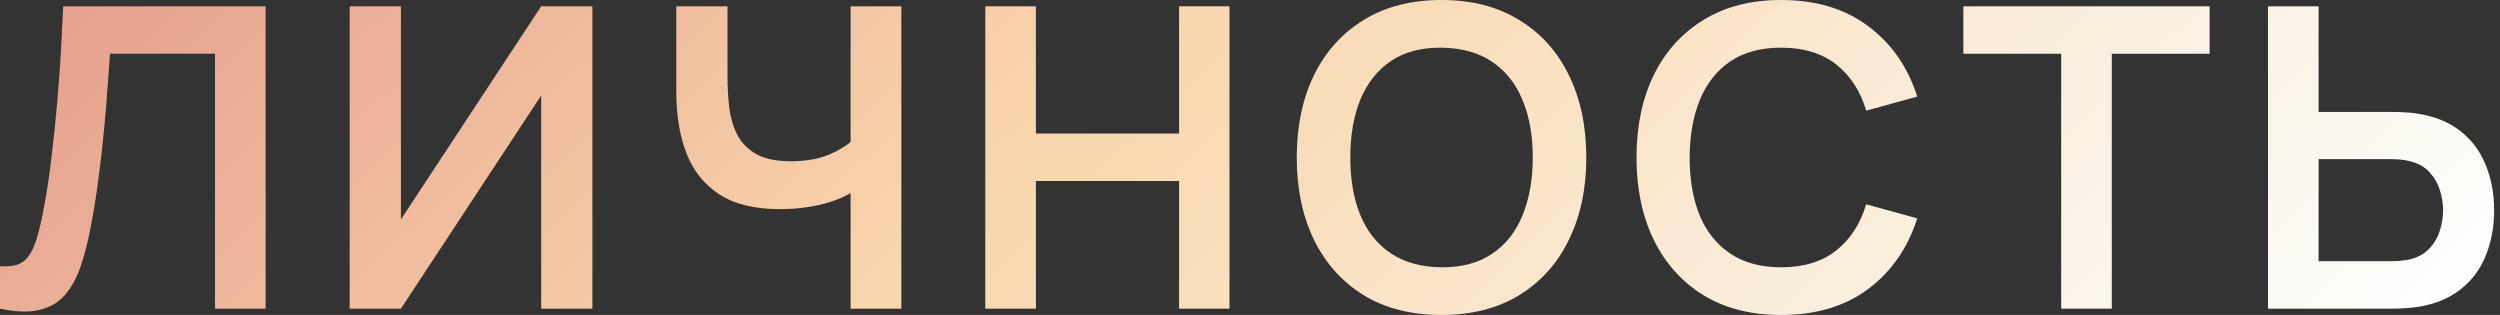 <?xml version="1.0" encoding="UTF-8"?> <svg xmlns="http://www.w3.org/2000/svg" width="381" height="48" viewBox="0 0 381 48" fill="none"><rect x="0" y="0" width="381" height="48" fill="#333333" stroke="none"/> <path d="M0 47.04V40.576C1.024 40.64 1.888 40.565 2.592 40.352C3.296 40.117 3.883 39.68 4.352 39.04C4.843 38.379 5.269 37.451 5.632 36.256C5.995 35.04 6.347 33.515 6.688 31.68C7.179 29.056 7.584 26.325 7.904 23.488C8.245 20.629 8.533 17.824 8.768 15.072C9.003 12.299 9.184 9.696 9.312 7.264C9.44 4.832 9.547 2.731 9.632 0.96H40.48V47.04H32.768V8.192H16.768C16.661 9.621 16.533 11.349 16.384 13.376C16.256 15.381 16.075 17.557 15.84 19.904C15.627 22.251 15.349 24.683 15.008 27.2C14.688 29.717 14.293 32.192 13.824 34.624C13.397 36.843 12.885 38.837 12.288 40.608C11.691 42.357 10.891 43.808 9.888 44.96C8.907 46.091 7.616 46.848 6.016 47.232C4.437 47.616 2.432 47.552 0 47.04Z" fill="url(#paint0_linear_1190_8253)"></path> <path d="M90.282 47.04H82.474V14.56L61.098 47.04H53.29V0.96H61.098V33.44L82.474 0.96H90.282V47.04Z" fill="url(#paint1_linear_1190_8253)"></path> <path d="M129.628 47.04V26.56L130.876 28.544C129.617 29.589 127.91 30.411 125.756 31.008C123.601 31.584 121.308 31.872 118.876 31.872C114.993 31.872 111.9 31.115 109.596 29.6C107.292 28.085 105.628 25.995 104.604 23.328C103.579 20.661 103.068 17.579 103.068 14.08V0.96H110.876V11.712C110.876 13.291 110.961 14.848 111.132 16.384C111.324 17.899 111.729 19.275 112.348 20.512C112.988 21.749 113.958 22.741 115.26 23.488C116.561 24.213 118.321 24.576 120.54 24.576C123.014 24.576 125.126 24.16 126.876 23.328C128.625 22.496 129.862 21.611 130.587 20.672L129.628 24.544V0.96H137.372V47.04H129.628Z" fill="url(#paint2_linear_1190_8253)"></path> <path d="M150.158 47.04V0.96H157.87V20.352H179.694V0.96H187.374V47.04H179.694V27.584H157.87V47.04H150.158Z" fill="url(#paint3_linear_1190_8253)"></path> <path d="M219.673 48C215.065 48 211.118 46.997 207.833 44.992C204.548 42.965 202.02 40.149 200.249 36.544C198.5 32.939 197.625 28.757 197.625 24C197.625 19.243 198.5 15.061 200.249 11.456C202.02 7.851 204.548 5.045 207.833 3.04C211.118 1.013 215.065 0 219.673 0C224.281 0 228.228 1.013 231.513 3.04C234.82 5.045 237.348 7.851 239.097 11.456C240.868 15.061 241.753 19.243 241.753 24C241.753 28.757 240.868 32.939 239.097 36.544C237.348 40.149 234.82 42.965 231.513 44.992C228.228 46.997 224.281 48 219.673 48ZM219.673 40.736C222.766 40.757 225.337 40.075 227.385 38.688C229.454 37.301 231.001 35.349 232.025 32.832C233.07 30.315 233.593 27.371 233.593 24C233.593 20.629 233.07 17.707 232.025 15.232C231.001 12.736 229.454 10.795 227.385 9.408C225.337 8.021 222.766 7.307 219.673 7.264C216.58 7.243 214.009 7.925 211.961 9.312C209.913 10.699 208.366 12.651 207.321 15.168C206.297 17.685 205.785 20.629 205.785 24C205.785 27.371 206.297 30.304 207.321 32.8C208.345 35.275 209.881 37.205 211.929 38.592C213.998 39.979 216.58 40.693 219.673 40.736Z" fill="url(#paint4_linear_1190_8253)"></path> <path d="M271.451 48C266.842 48 262.896 46.997 259.611 44.992C256.325 42.965 253.797 40.149 252.027 36.544C250.277 32.939 249.402 28.757 249.402 24C249.402 19.243 250.277 15.061 252.027 11.456C253.797 7.851 256.325 5.045 259.611 3.04C262.896 1.013 266.842 0 271.451 0C276.763 0 281.189 1.333 284.73 4C288.272 6.645 290.757 10.219 292.186 14.72L284.41 16.864C283.514 13.856 281.989 11.509 279.835 9.824C277.68 8.117 274.885 7.264 271.451 7.264C268.357 7.264 265.776 7.957 263.707 9.344C261.659 10.731 260.112 12.683 259.066 15.2C258.043 17.696 257.52 20.629 257.499 24C257.499 27.371 258.01 30.315 259.034 32.832C260.08 35.328 261.637 37.269 263.707 38.656C265.776 40.043 268.357 40.736 271.451 40.736C274.885 40.736 277.68 39.883 279.835 38.176C281.989 36.469 283.514 34.123 284.41 31.136L292.186 33.28C290.757 37.781 288.272 41.365 284.73 44.032C281.189 46.677 276.763 48 271.451 48Z" fill="url(#paint5_linear_1190_8253)"></path> <path d="M314.125 47.04V8.192H299.213V0.96H336.749V8.192H321.837V47.04H314.125Z" fill="url(#paint6_linear_1190_8253)"></path> <path d="M345.641 47.04V0.96H353.353V17.056H364.681C365.108 17.056 365.684 17.077 366.409 17.12C367.134 17.141 367.796 17.205 368.393 17.312C371.038 17.717 373.225 18.603 374.953 19.968C376.702 21.333 377.993 23.061 378.825 25.152C379.678 27.221 380.105 29.515 380.105 32.032C380.105 34.571 379.678 36.885 378.825 38.976C377.993 41.045 376.702 42.763 374.953 44.128C373.225 45.493 371.038 46.379 368.393 46.784C367.796 46.869 367.134 46.933 366.409 46.976C365.705 47.019 365.129 47.04 364.681 47.04H345.641ZM353.353 39.808H364.361C364.809 39.808 365.289 39.787 365.801 39.744C366.334 39.701 366.836 39.627 367.305 39.52C368.564 39.2 369.556 38.635 370.281 37.824C371.028 37.013 371.55 36.096 371.849 35.072C372.169 34.027 372.329 33.013 372.329 32.032C372.329 31.051 372.169 30.048 371.849 29.024C371.55 28 371.028 27.083 370.281 26.272C369.556 25.461 368.564 24.896 367.305 24.576C366.836 24.448 366.334 24.363 365.801 24.32C365.289 24.277 364.809 24.256 364.361 24.256H353.353V39.808Z" fill="url(#paint7_linear_1190_8253)"></path> <defs> <linearGradient id="paint0_linear_1190_8253" x1="9.503" y1="5.4" x2="200.697" y2="205.858" gradientUnits="userSpaceOnUse"> <stop stop-color="#E7A28F"></stop> <stop offset="0.411" stop-color="#F9D6AC"></stop> <stop offset="1" stop-color="#FBFEFC"></stop> </linearGradient> <linearGradient id="paint1_linear_1190_8253" x1="9.503" y1="5.4" x2="200.697" y2="205.858" gradientUnits="userSpaceOnUse"> <stop stop-color="#E7A28F"></stop> <stop offset="0.411" stop-color="#F9D6AC"></stop> <stop offset="1" stop-color="#FBFEFC"></stop> </linearGradient> <linearGradient id="paint2_linear_1190_8253" x1="9.503" y1="5.4" x2="200.697" y2="205.858" gradientUnits="userSpaceOnUse"> <stop stop-color="#E7A28F"></stop> <stop offset="0.411" stop-color="#F9D6AC"></stop> <stop offset="1" stop-color="#FBFEFC"></stop> </linearGradient> <linearGradient id="paint3_linear_1190_8253" x1="9.503" y1="5.4" x2="200.697" y2="205.858" gradientUnits="userSpaceOnUse"> <stop stop-color="#E7A28F"></stop> <stop offset="0.411" stop-color="#F9D6AC"></stop> <stop offset="1" stop-color="#FBFEFC"></stop> </linearGradient> <linearGradient id="paint4_linear_1190_8253" x1="9.503" y1="5.4" x2="200.697" y2="205.858" gradientUnits="userSpaceOnUse"> <stop stop-color="#E7A28F"></stop> <stop offset="0.411" stop-color="#F9D6AC"></stop> <stop offset="1" stop-color="#FBFEFC"></stop> </linearGradient> <linearGradient id="paint5_linear_1190_8253" x1="9.503" y1="5.4" x2="200.697" y2="205.858" gradientUnits="userSpaceOnUse"> <stop stop-color="#E7A28F"></stop> <stop offset="0.411" stop-color="#F9D6AC"></stop> <stop offset="1" stop-color="#FBFEFC"></stop> </linearGradient> <linearGradient id="paint6_linear_1190_8253" x1="9.503" y1="5.4" x2="200.697" y2="205.858" gradientUnits="userSpaceOnUse"> <stop stop-color="#E7A28F"></stop> <stop offset="0.411" stop-color="#F9D6AC"></stop> <stop offset="1" stop-color="#FBFEFC"></stop> </linearGradient> <linearGradient id="paint7_linear_1190_8253" x1="9.503" y1="5.4" x2="200.697" y2="205.858" gradientUnits="userSpaceOnUse"> <stop stop-color="#E7A28F"></stop> <stop offset="0.411" stop-color="#F9D6AC"></stop> <stop offset="1" stop-color="#FBFEFC"></stop> </linearGradient> </defs> </svg> 